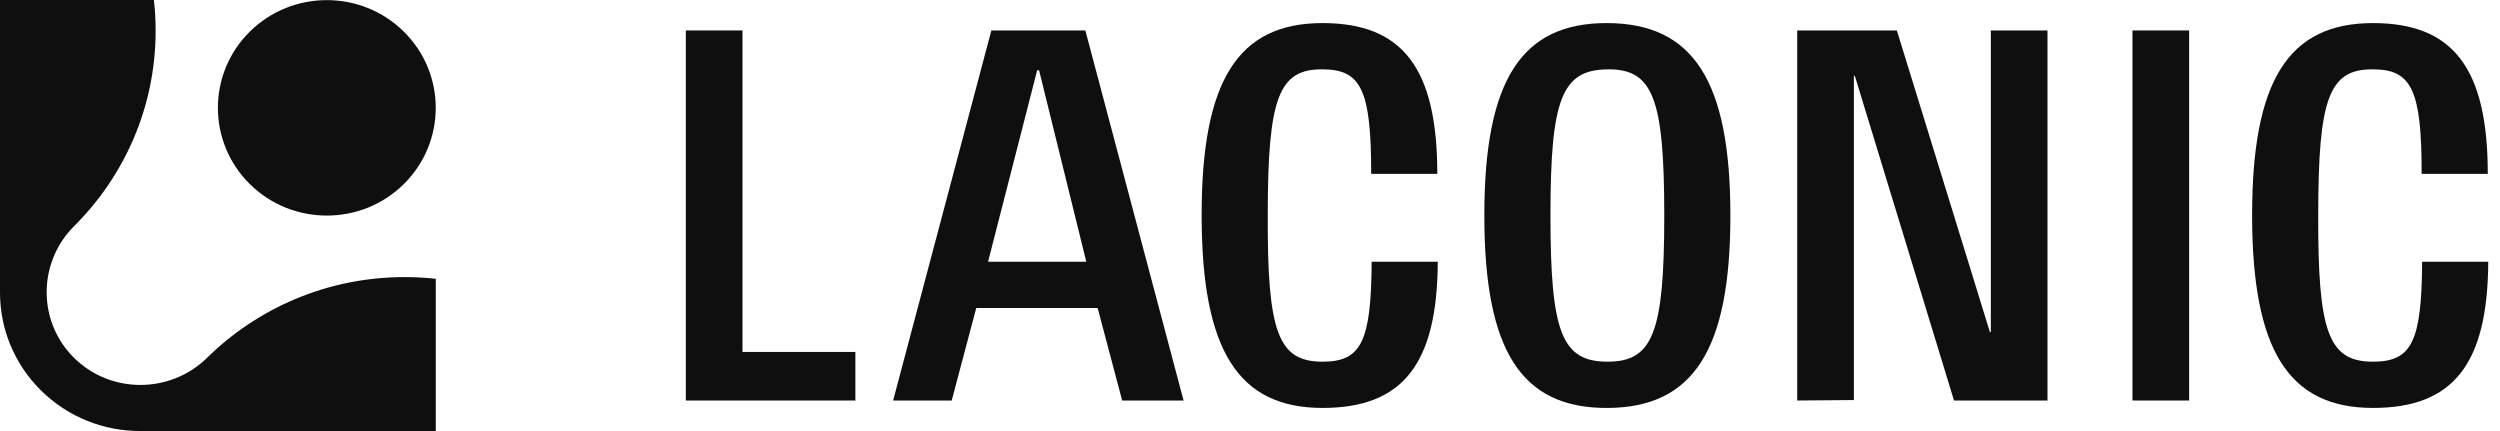 <svg xmlns="http://www.w3.org/2000/svg" width="116" height="20" viewBox="0 0 116 20" fill="none">
  <path fill-rule="evenodd" clip-rule="evenodd" d="M3.412 10.519C5.765 8.192 7.221 4.977 7.221 1.429C7.222 0.947 7.195 0.47 7.141 0L0 0.001L0 13.572C-0 15.217 0.634 16.863 1.902 18.117C3.171 19.372 4.836 20 6.499 19.999L6.499 20L20.22 20L20.22 12.935C19.745 12.884 19.264 12.857 18.776 12.857C15.188 12.857 11.938 14.298 9.585 16.625C7.873 18.277 5.127 18.277 3.436 16.604C1.746 14.932 1.745 12.216 3.412 10.519ZM18.739 1.469C16.767 -0.482 13.563 -0.483 11.59 1.469C9.617 3.42 9.618 6.589 11.59 8.539C13.563 10.491 16.766 10.491 18.739 8.539C20.712 6.588 20.712 3.42 18.739 1.469Z" fill="#0F0F0F"/>
  <path d="M31.822 18.584H39.689V16.33H34.452V1.413H31.822V18.584Z" fill="#0F0F0F"/>
  <path d="M50.36 1.413H45.999L41.441 18.584H44.159L45.298 14.291H50.93L52.069 18.584H54.918L50.36 1.413ZM45.846 12.145L48.125 3.259H48.213L50.404 12.145H45.846Z" fill="#0F0F0F"/>
  <path d="M63.623 8.068H66.691C66.691 3.175 65.091 1.071 61.366 1.071C57.443 1.071 55.756 3.733 55.756 9.978C55.756 16.246 57.443 18.928 61.366 18.928C65.091 18.928 66.691 16.889 66.713 12.146H63.645C63.623 15.859 63.163 16.782 61.366 16.782C59.306 16.782 58.802 15.43 58.824 9.978C58.824 4.548 59.328 3.196 61.366 3.218C63.163 3.218 63.623 4.183 63.623 8.068Z" fill="#0F0F0F"/>
  <path d="M74.592 1.071C78.581 1.093 80.29 3.776 80.29 10C80.29 16.224 78.581 18.907 74.592 18.929C70.582 18.95 68.873 16.267 68.873 10C68.873 3.733 70.582 1.05 74.592 1.071ZM71.941 10C71.941 15.43 72.467 16.782 74.592 16.782C76.696 16.782 77.222 15.43 77.222 10C77.222 4.548 76.696 3.196 74.592 3.218C72.467 3.239 71.941 4.591 71.941 10Z" fill="#0F0F0F"/>
  <path d="M86.02 18.562L83.391 18.584V1.413H88.014L92.331 15.407H92.375V1.413H95.004V18.584H90.666L86.064 3.517H86.02V18.562Z" fill="#0F0F0F"/>
  <path d="M101.576 1.413H98.947V18.584H101.576V1.413Z" fill="#0F0F0F"/>
  <path d="M112.365 8.068H115.433C115.433 3.175 113.833 1.071 110.108 1.071C106.186 1.071 104.498 3.733 104.498 9.978C104.498 16.246 106.186 18.928 110.108 18.928C113.833 18.928 115.433 16.889 115.455 12.146H112.387C112.365 15.859 111.905 16.782 110.108 16.782C108.048 16.782 107.545 15.43 107.566 9.978C107.566 4.548 108.07 3.196 110.108 3.218C111.905 3.218 112.365 4.183 112.365 8.068Z" fill="#0F0F0F"/>
</svg>